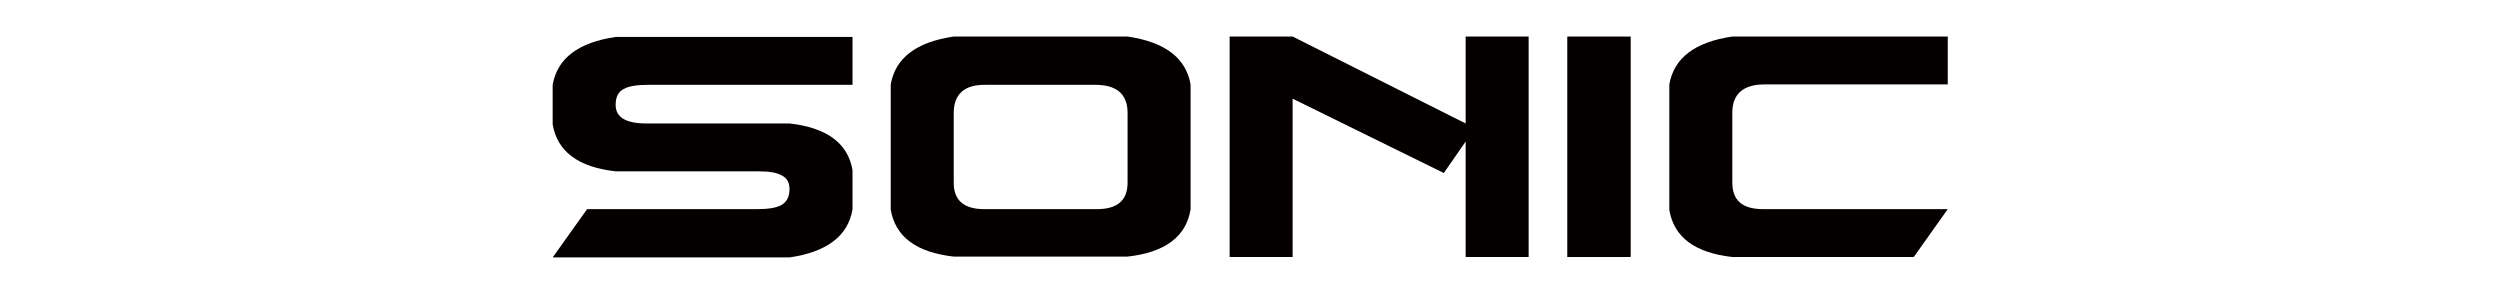 <?xml version="1.0" encoding="utf-8"?>
<!-- Generator: Adobe Illustrator 23.0.0, SVG Export Plug-In . SVG Version: 6.00 Build 0)  -->
<svg version="1.1" id="圖層_1" xmlns="http://www.w3.org/2000/svg" xmlns:xlink="http://www.w3.org/1999/xlink" x="0px" y="0px"
	 viewBox="0 0 595.3 69.9" style="enable-background:new 0 0 595.3 69.9;" xml:space="preserve">
<style type="text/css">
	.st0{enable-background:new    ;}
	.st1{fill:#040000;}
</style>
<g class="st0">
	<path class="st1" d="M139.8,49.8h40.5c2.6,0,4.6-0.3,5.8-1c1.2-0.7,1.9-1.9,1.9-3.8c0-1.5-0.6-2.6-1.8-3.2c-1.2-0.7-3-1-5.5-1
		h-34.1c-8.9-1-13.9-4.7-15-11.2v-9.4c1.1-6.3,6.1-10.1,15-11.4h56.4v11.4h-48.7c-2.6,0-4.6,0.3-5.8,1c-1.3,0.7-1.9,1.9-1.9,3.8
		c0,2.9,2.4,4.4,7.3,4.4h34.1c8.9,1,13.9,4.7,15,11.1v9.4c-1.1,6.3-6.1,10.1-15,11.4h-56.4L139.8,49.8z"/>
	<path class="st1" d="M227.1,8.7h41.4c8.9,1.3,13.9,5.1,15,11.4v29.8c-1.1,6.5-6.1,10.2-15,11.2h-41.4c-8.9-1-13.9-4.7-15-11.2V20.1
		C213.2,13.8,218.2,10,227.1,8.7z M227.1,26.9v16.6c0,4.2,2.4,6.3,7.3,6.3h26.8c4.9,0,7.3-2.1,7.3-6.3V26.9c0-4.5-2.6-6.7-7.7-6.7
		h-26.1C229.7,20.1,227.1,22.4,227.1,26.9z"/>
	<path class="st1" d="M349,33.7l-5.2,7.5l-36-17.7v37.7h-15V8.7h15L349,29.4V8.7H364v52.5H349V33.7z"/>
	<path class="st1" d="M373.2,8.7h15.1v52.5h-15.1V8.7z"/>
	<path class="st1" d="M412.5,43.5c0,4.2,2.4,6.3,7.3,6.3h44l-8.1,11.4h-43.2c-8.9-1-13.9-4.7-15-11.2V20.1c1.1-6.3,6.1-10.1,15-11.4
		h51.3v11.4h-43.6c-5.1,0-7.7,2.3-7.7,6.7V43.5z"/>
</g>
</svg>
